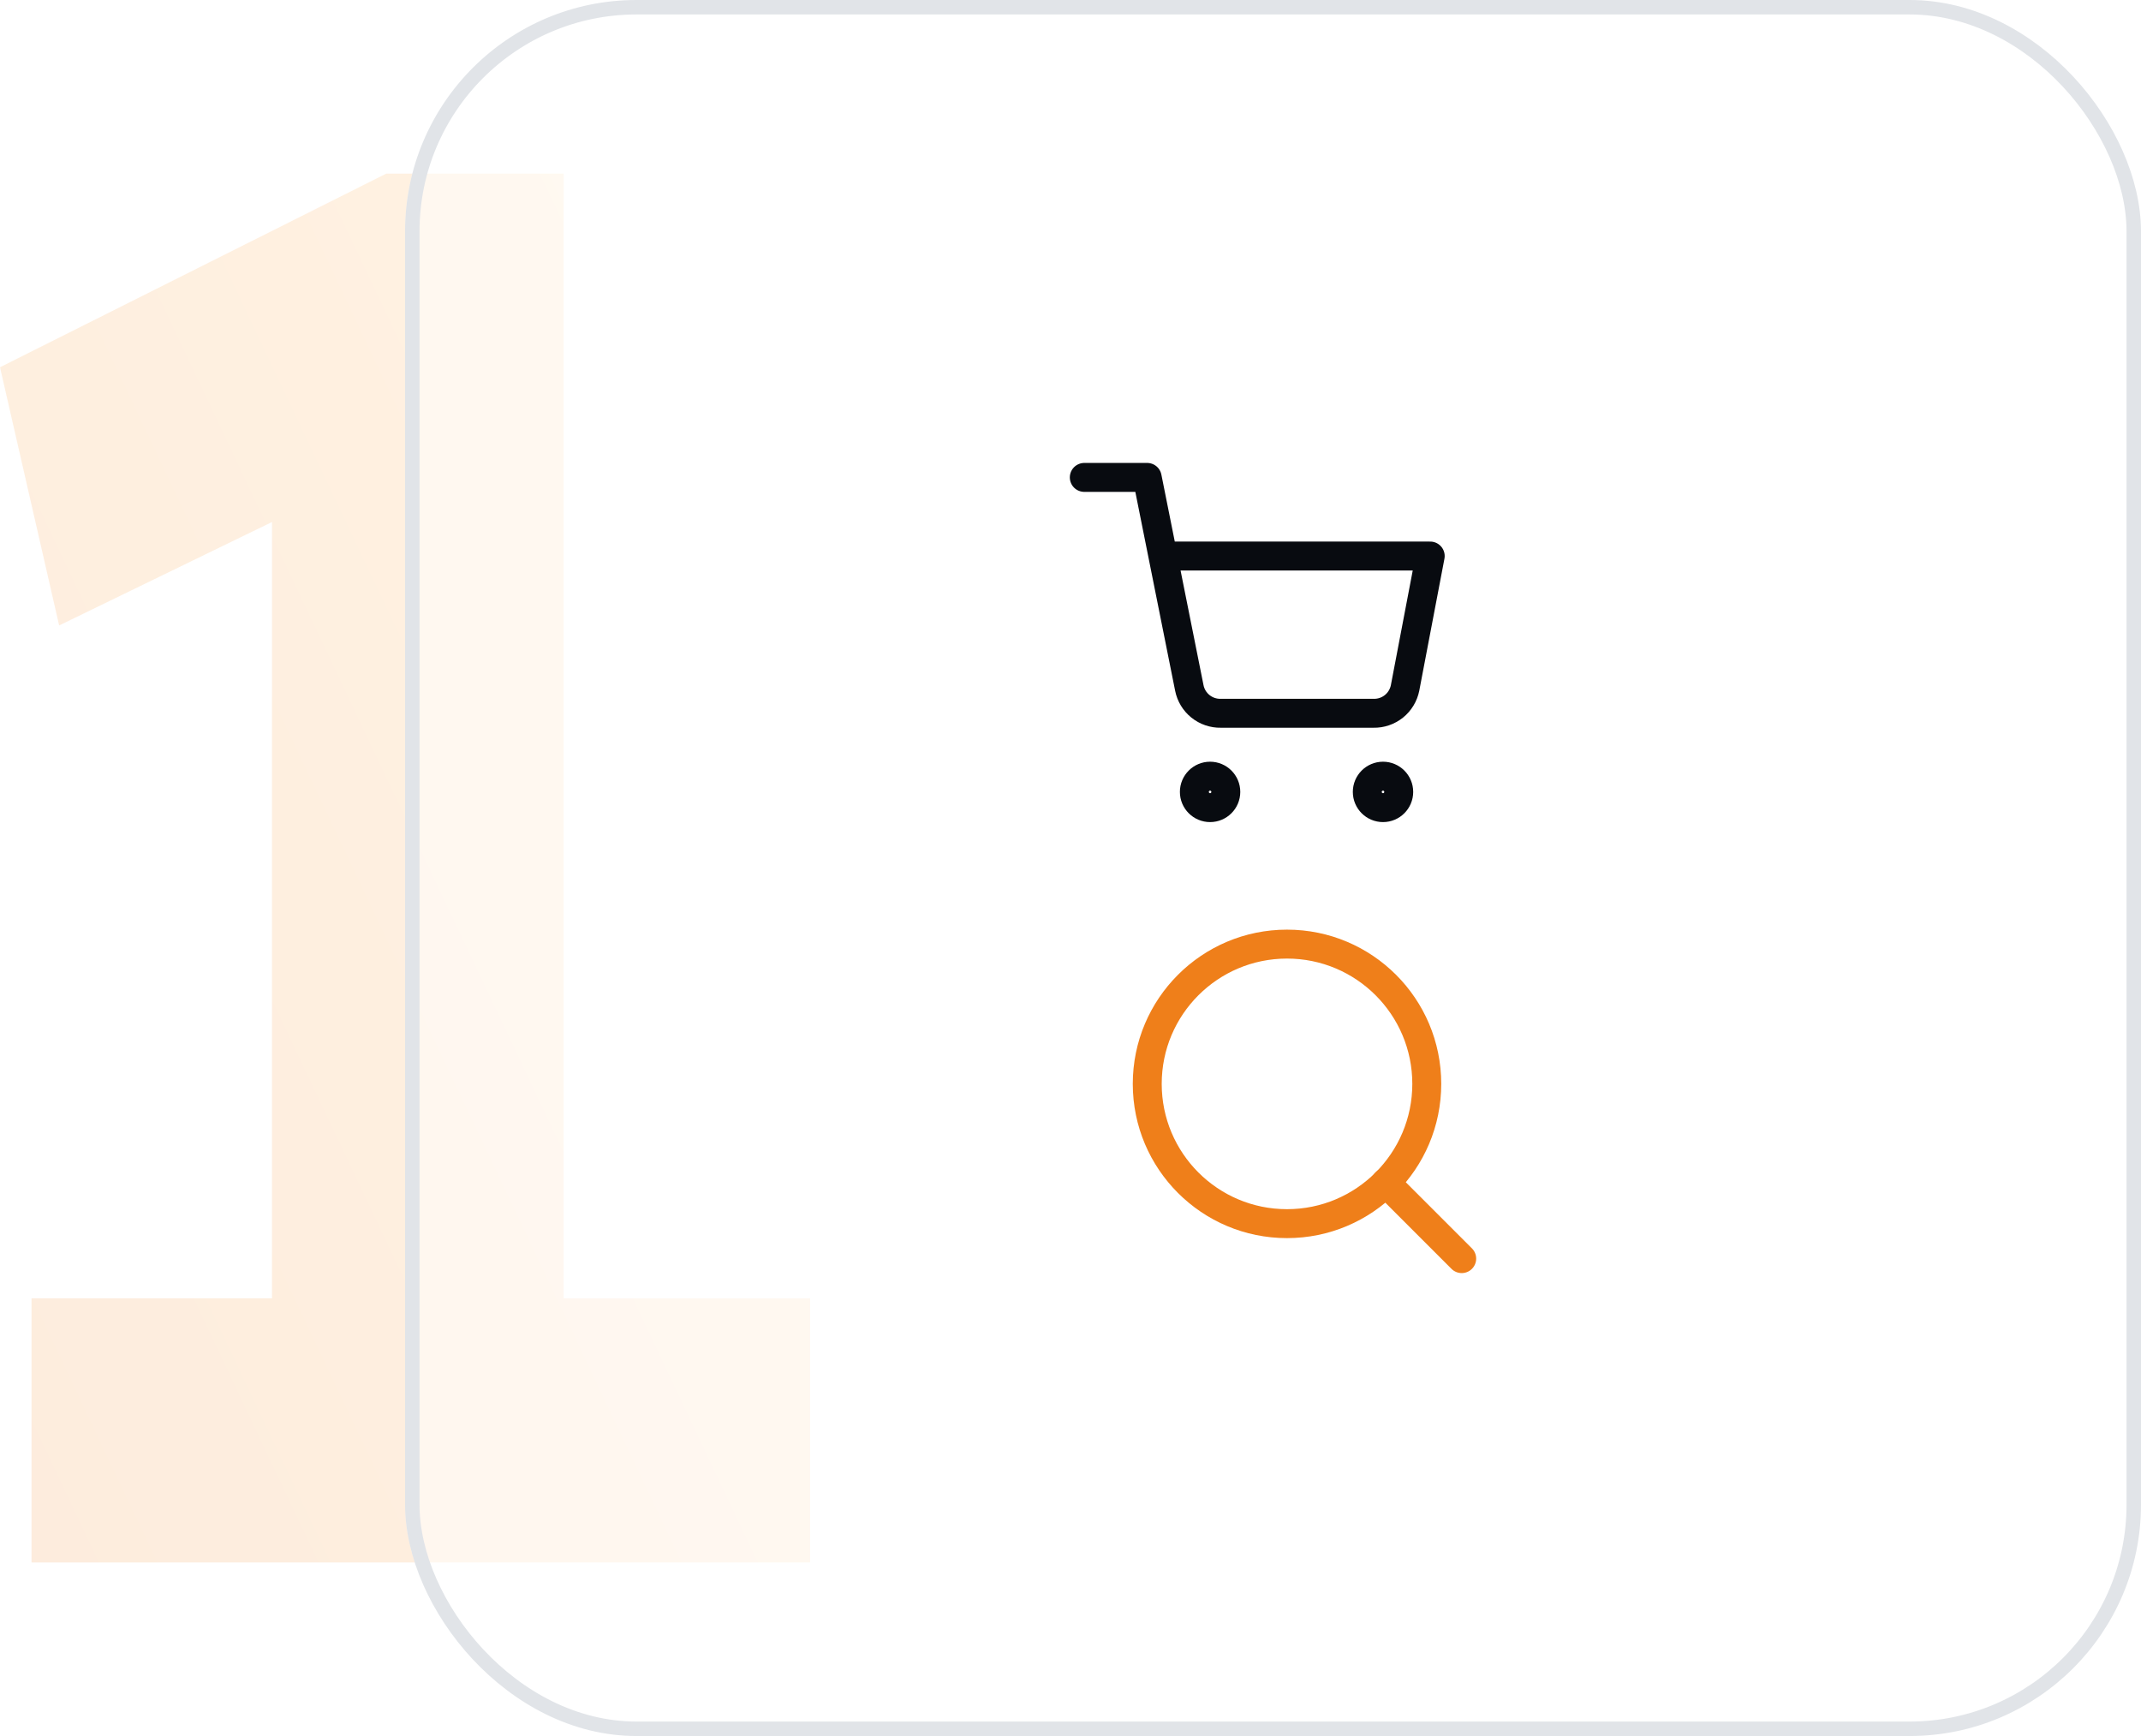 <svg xmlns="http://www.w3.org/2000/svg" width="148" height="120" viewBox="0 0 148 120" fill="none">
    <path opacity="0.15" d="M18.803 101.239V24.71L23.844 33.634L4.088 43.234L0 25.386L26.706 12H38.968V101.239H18.803ZM2.18 108V89.746H56V108H2.18Z" fill="url(#paint0_linear_906_2496)"/>
    <g filter="url(#filter0_b_906_2496)">
        <rect x="28" width="120" height="120" rx="16" fill="white" fill-opacity="0.5"/>
        <rect x="28.5" y="0.5" width="119" height="119" rx="15.5" stroke="#E1E4E8"/>
    </g>
    <path d="M83.649 55.826C84.25 55.826 84.736 55.34 84.736 54.739C84.736 54.139 84.25 53.652 83.649 53.652C83.049 53.652 82.562 54.139 82.562 54.739C82.562 55.34 83.049 55.826 83.649 55.826Z" stroke="#080B10" stroke-width="2" stroke-linecap="round" stroke-linejoin="round"/>
    <path d="M95.603 55.826C96.203 55.826 96.689 55.34 96.689 54.739C96.689 54.139 96.203 53.652 95.603 53.652C95.002 53.652 94.516 54.139 94.516 54.739C94.516 55.34 95.002 55.826 95.603 55.826Z" stroke="#080B10" stroke-width="2" stroke-linecap="round" stroke-linejoin="round"/>
    <path d="M74.953 33H79.301L82.214 47.554C82.313 48.054 82.585 48.504 82.983 48.824C83.38 49.144 83.878 49.314 84.388 49.304H94.953C95.463 49.314 95.96 49.144 96.358 48.824C96.755 48.504 97.027 48.054 97.127 47.554L98.866 38.435H80.388" stroke="#080B10" stroke-width="2" stroke-linecap="round" stroke-linejoin="round"/>
    <path d="M88.966 84.583C94.302 84.583 98.628 80.258 98.628 74.921C98.628 69.585 94.302 65.26 88.966 65.26C83.63 65.26 79.305 69.585 79.305 74.921C79.305 80.258 83.63 84.583 88.966 84.583Z" stroke="#EF7F1A" stroke-width="2" stroke-linecap="round" stroke-linejoin="round"/>
    <path d="M101.043 87L95.789 81.746" stroke="#EF7F1A" stroke-width="2" stroke-linecap="round" stroke-linejoin="round"/>
    <defs>
        <filter id="filter0_b_906_2496" x="22" y="-6" width="132" height="132" filterUnits="userSpaceOnUse" color-interpolation-filters="sRGB">
            <feFlood flood-opacity="0" result="BackgroundImageFix"/>
            <feGaussianBlur in="BackgroundImageFix" stdDeviation="3"/>
            <feComposite in2="SourceAlpha" operator="in" result="effect1_backgroundBlur_906_2496"/>
            <feBlend mode="normal" in="SourceGraphic" in2="effect1_backgroundBlur_906_2496" result="shape"/>
        </filter>
        <linearGradient id="paint0_linear_906_2496" x1="1.80656e-06" y1="108" x2="68.835" y2="75.418" gradientUnits="userSpaceOnUse">
            <stop stop-color="#EF7F1A"/>
            <stop offset="1" stop-color="#FFA439"/>
        </linearGradient>
    </defs>
</svg>